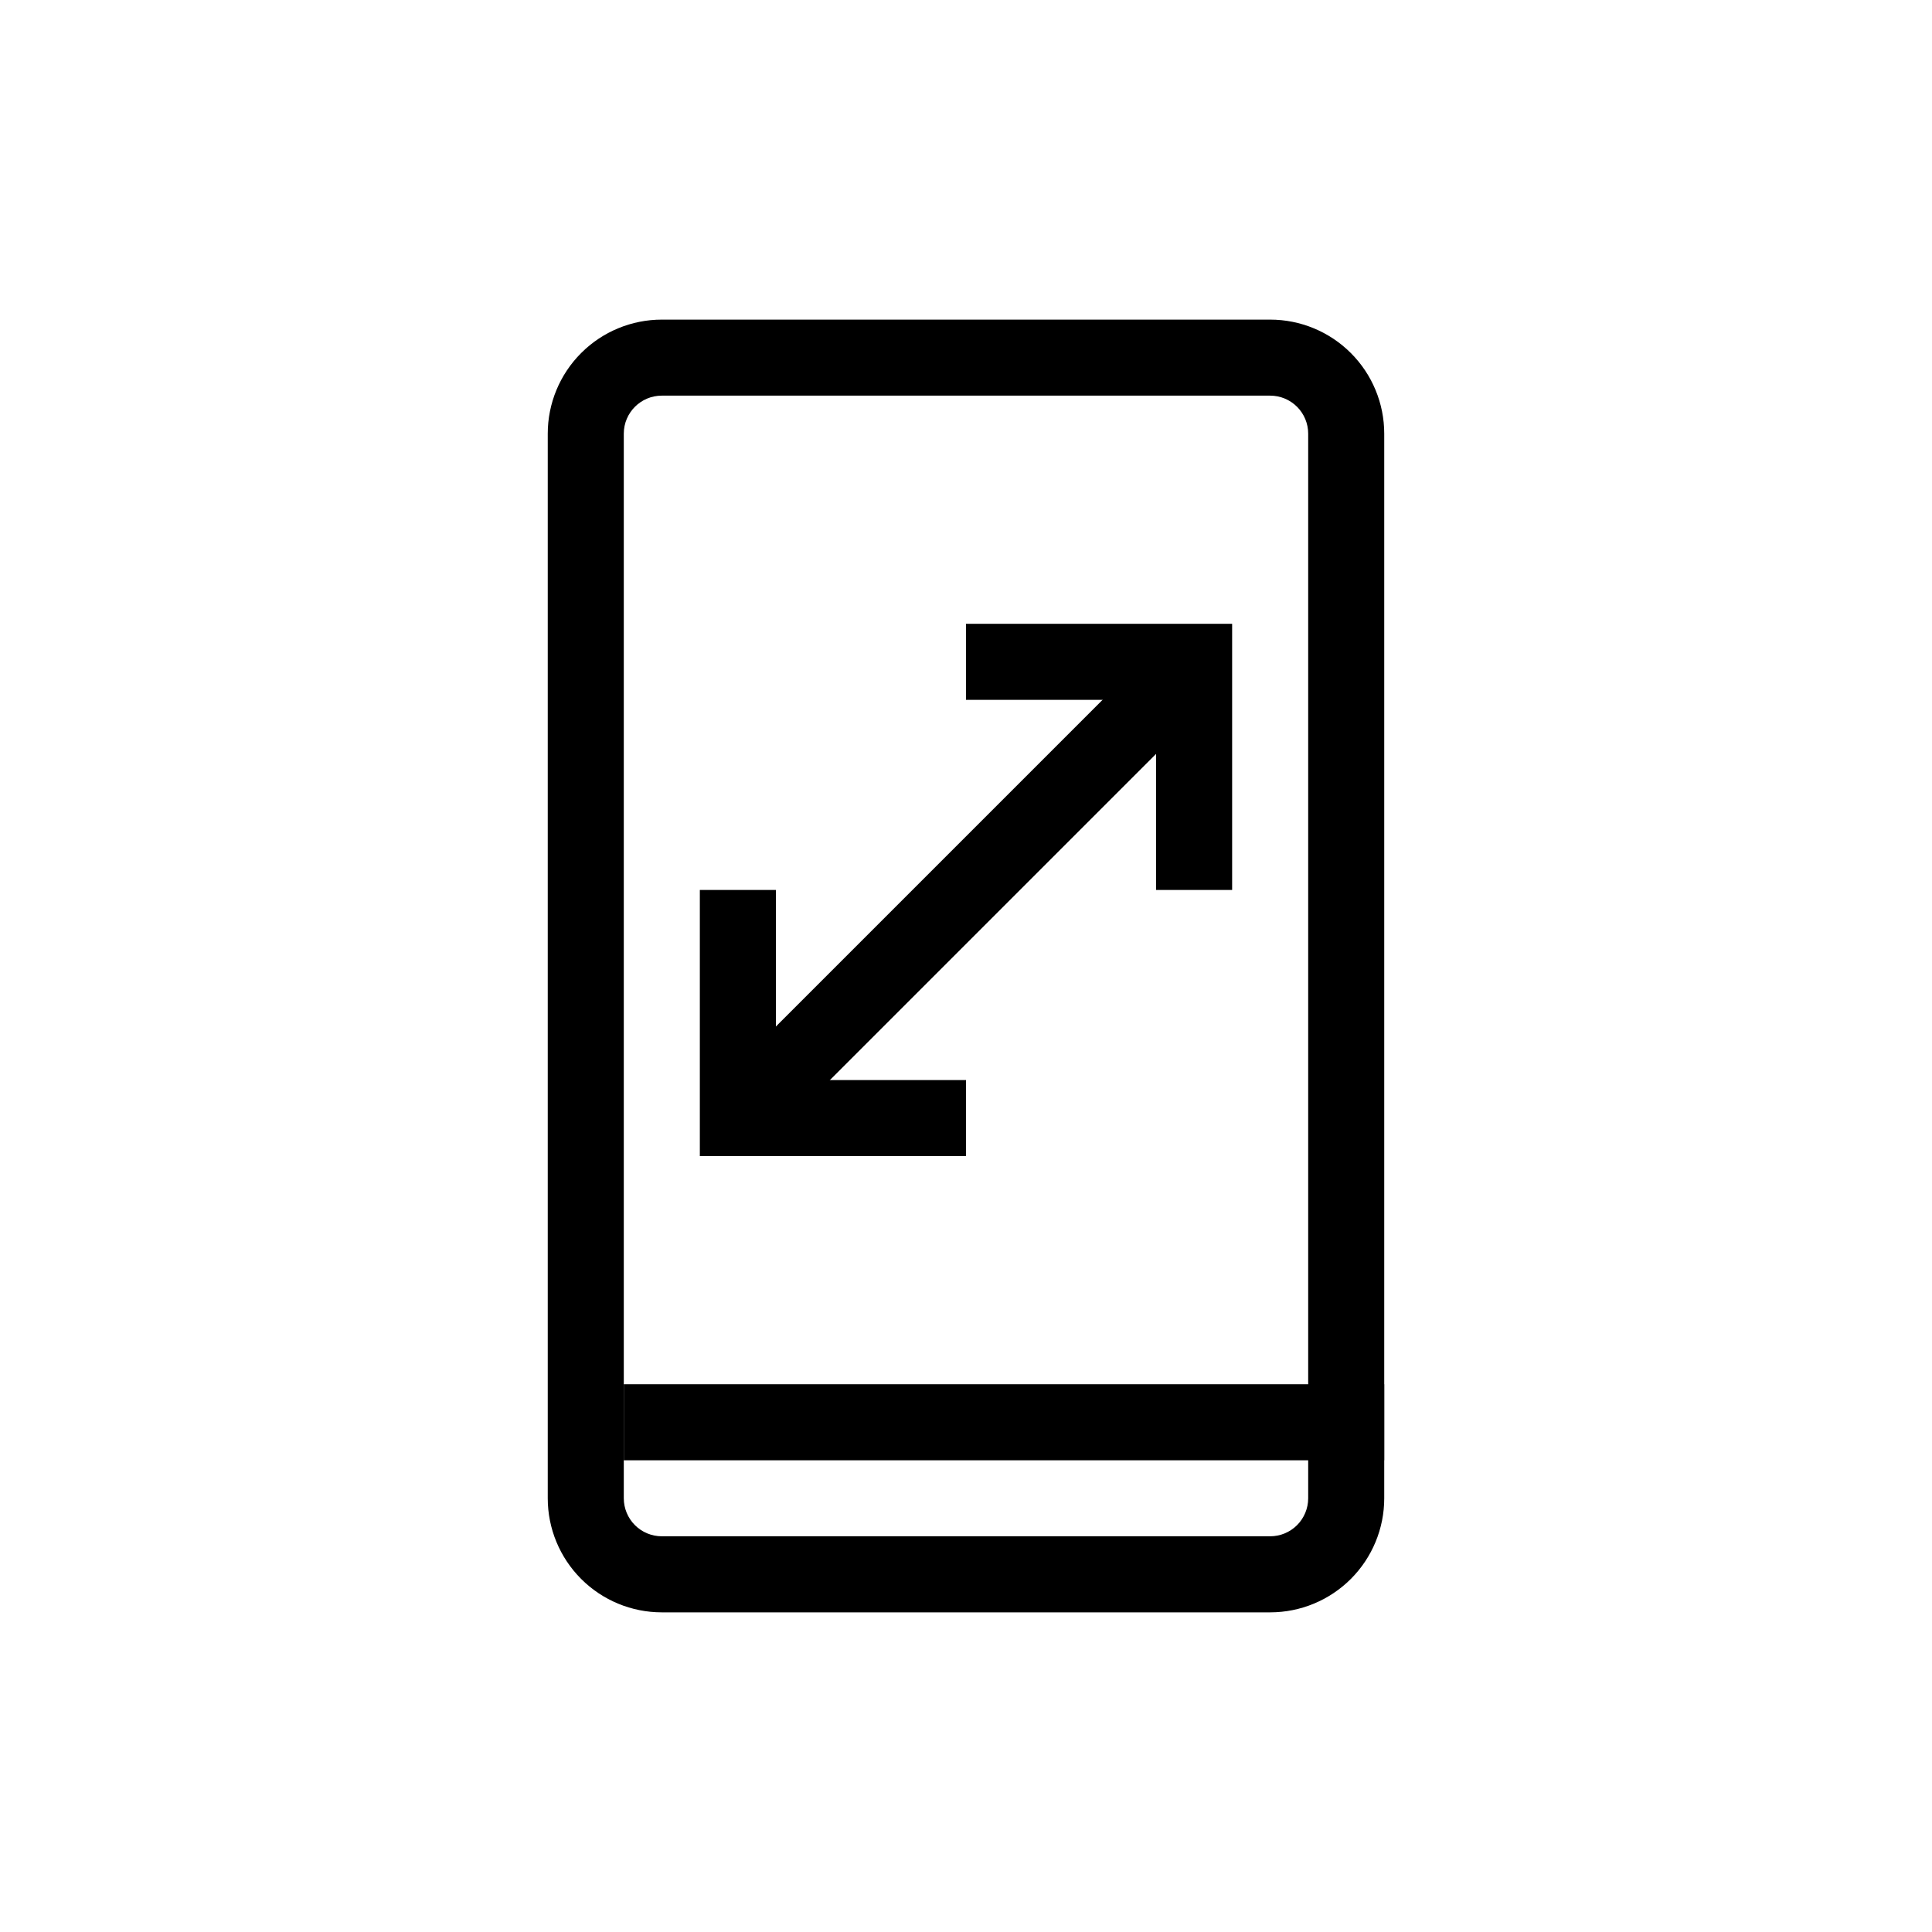 <?xml version="1.0" encoding="UTF-8"?>
<!-- Uploaded to: ICON Repo, www.svgrepo.com, Generator: ICON Repo Mixer Tools -->
<svg fill="#000000" width="800px" height="800px" version="1.1" viewBox="144 144 512 512" xmlns="http://www.w3.org/2000/svg">
 <g>
  <path d="m480.61 571.29h-161.22c-8.02 0-15.707-3.184-21.375-8.852-5.672-5.672-8.855-13.359-8.855-21.375v-282.13c0-8.02 3.184-15.707 8.855-21.375 5.668-5.672 13.355-8.855 21.375-8.855h161.22c8.016 0 15.703 3.184 21.375 8.855 5.668 5.668 8.852 13.355 8.852 21.375v282.13c0 8.016-3.184 15.703-8.852 21.375-5.672 5.668-13.359 8.852-21.375 8.852zm-161.22-322.44c-5.566 0-10.078 4.512-10.078 10.078v282.13c0 2.672 1.062 5.234 2.953 7.125 1.887 1.887 4.449 2.949 7.125 2.949h161.22c2.672 0 5.234-1.062 7.125-2.949 1.887-1.891 2.949-4.453 2.949-7.125v-282.13c0-2.676-1.062-5.238-2.949-7.125-1.891-1.891-4.453-2.953-7.125-2.953z"/>
  <path d="m309.31 510.84h201.52v20.152h-201.52z"/>
  <path d="m400 450.38h-70.535v-70.531h20.152v50.379h50.383z"/>
  <path d="m470.53 379.85h-20.152v-50.383h-50.379v-20.152h70.531z"/>
  <path d="m332.46 433.2 120.98-120.98 14.25 14.25-120.98 120.98z"/>
 </g>
</svg>